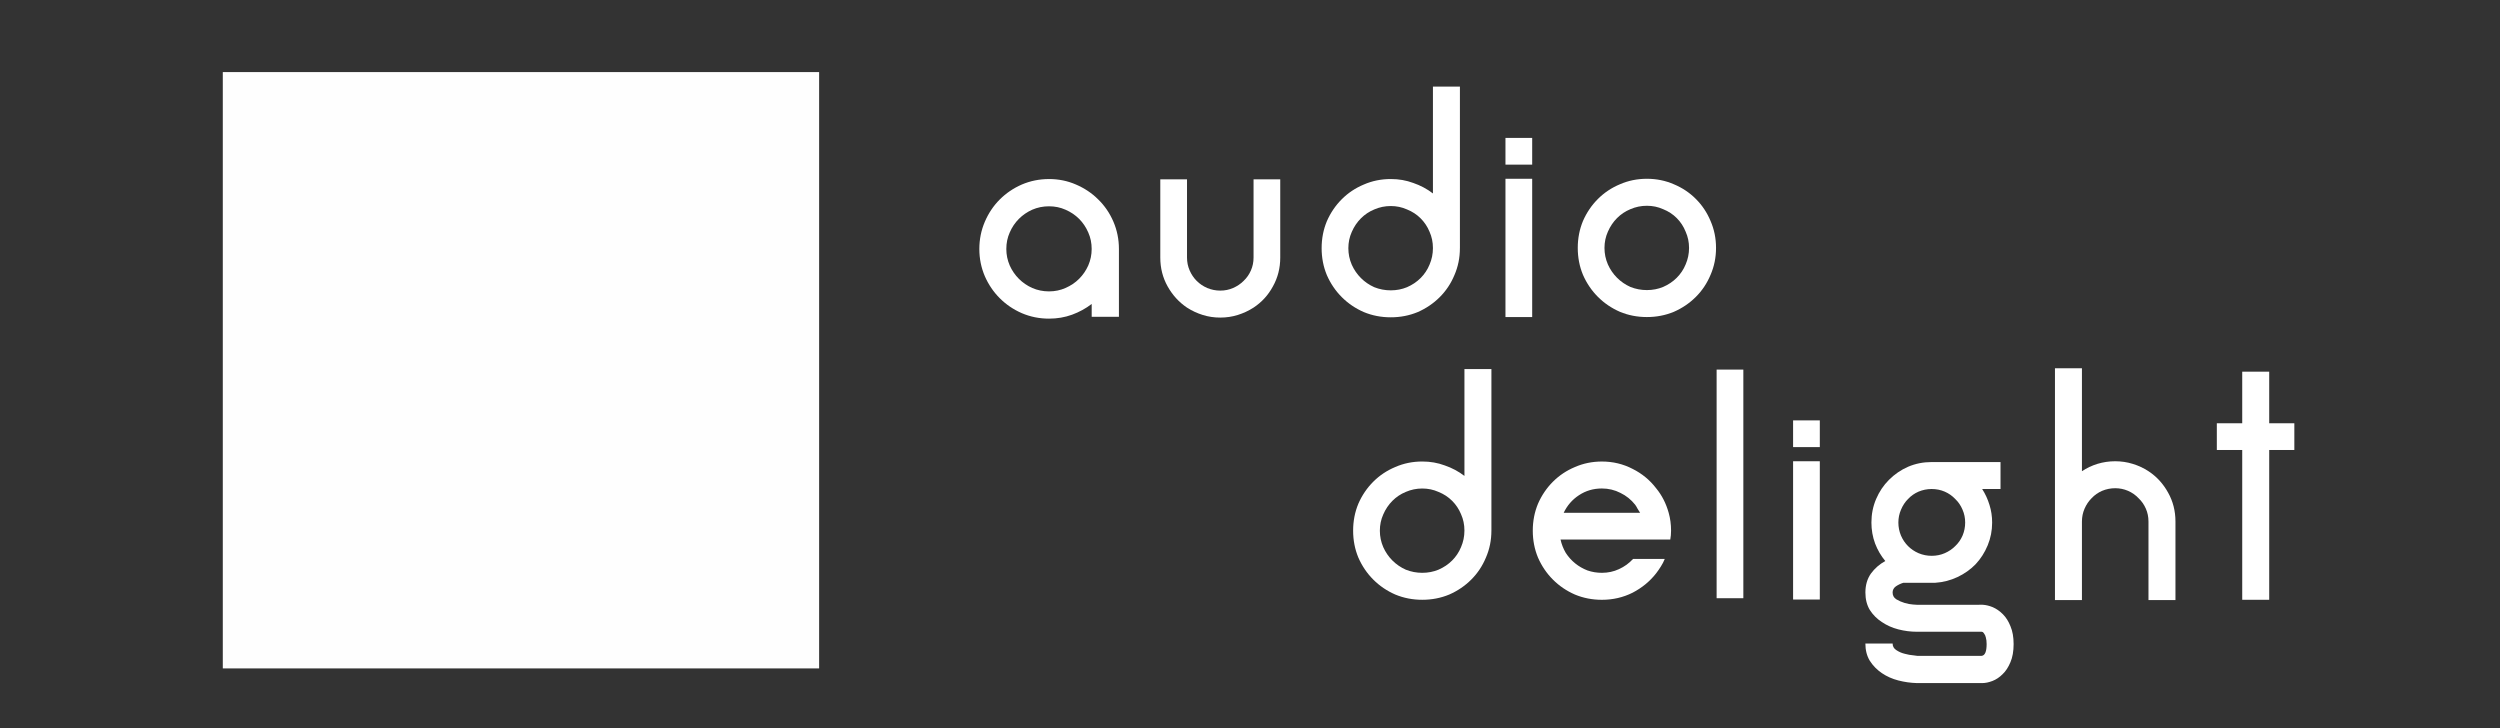 <?xml version="1.0" encoding="UTF-8" standalone="no"?>
<svg
   width="182px"
   height="53px"
   viewBox="0 0 182 53"
   version="1.1"
   id="svg8490"
   sodipodi:docname="audio-delight-logo-slider.svg"
   xml:space="preserve"
   inkscape:version="1.2.2 (b0a84865, 2022-12-01)"
   xmlns:inkscape="http://www.inkscape.org/namespaces/inkscape"
   xmlns:sodipodi="http://sodipodi.sourceforge.net/DTD/sodipodi-0.dtd"
   xmlns="http://www.w3.org/2000/svg"
   xmlns:svg="http://www.w3.org/2000/svg"
   xmlns:rdf="http://www.w3.org/1999/02/22-rdf-syntax-ns#"
   xmlns:cc="http://creativecommons.org/ns#"
   xmlns:dc="http://purl.org/dc/elements/1.1/"><rect x="0" y="0" width="182" height="53" fill="#333333" stroke="none"/><defs
     id="defs8494" /><sodipodi:namedview
     id="namedview8492"
     pagecolor="#505050"
     bordercolor="#eeeeee"
     borderopacity="1"
     inkscape:showpageshadow="0"
     inkscape:pageopacity="0"
     inkscape:pagecheckerboard="0"
     inkscape:deskcolor="#505050"
     showgrid="false"
     inkscape:zoom="2.0961923"
     inkscape:cx="76.567403"
     inkscape:cy="49.136713"
     inkscape:window-width="1261"
     inkscape:window-height="870"
     inkscape:window-x="0"
     inkscape:window-y="25"
     inkscape:window-maximized="0"
     inkscape:current-layer="svg8490" /><!-- Generator: Sketch 57.1 (83088) - https://sketch.com --><title
     id="title8462">Logo/Quer</title><desc
     id="desc8464">Created with Sketch.</desc><g
     aria-label="audio"
     id="text20914"
     style="font-size:19.065px;line-height:1.25;fill:#ffffff;stroke-width:0.477"><path
       d="m 76.367,13.034 q 1.049,0 1.964,0.4 0.934,0.4 1.621,1.087 0.705,0.686 1.106,1.621 0.4,0.934 0.4,1.983 v 4.938 h -1.983 v -0.934 q -0.648,0.496 -1.43,0.782 -0.782,0.286 -1.678,0.286 -1.049,0 -1.983,-0.4 -0.915,-0.4 -1.601,-1.087 -0.686,-0.686 -1.087,-1.601 -0.4,-0.934 -0.4,-1.983 0,-1.049 0.4,-1.983 0.4,-0.934 1.087,-1.621 0.686,-0.686 1.601,-1.087 0.934,-0.4 1.983,-0.4 z m 0,8.179 q 0.648,0 1.201,-0.248 0.572,-0.248 0.991,-0.667 0.419,-0.419 0.667,-0.972 0.248,-0.572 0.248,-1.201 0,-0.648 -0.248,-1.201 -0.248,-0.572 -0.667,-0.991 -0.419,-0.419 -0.991,-0.667 -0.553,-0.248 -1.201,-0.248 -0.648,0 -1.22,0.248 -0.553,0.248 -0.972,0.667 -0.419,0.419 -0.667,0.991 -0.248,0.553 -0.248,1.201 0,0.629 0.248,1.201 0.248,0.553 0.667,0.972 0.419,0.419 0.972,0.667 0.572,0.248 1.22,0.248 z"
       style="font-family:'Aqua Grotesque';-inkscape-font-specification:'Aqua Grotesque'"
       id="path93646" /><path
       d="m 93.202,13.053 v 5.701 q 0,1.144 -0.534,2.097 -0.515,0.953 -1.411,1.544 -0.534,0.343 -1.144,0.534 -0.61,0.191 -1.277,0.191 -0.667,0 -1.277,-0.191 -0.61,-0.191 -1.144,-0.534 -0.877,-0.591 -1.411,-1.544 -0.534,-0.953 -0.534,-2.097 v -5.701 h 1.945 v 2.059 3.641 q 0,0.496 0.191,0.934 0.191,0.439 0.515,0.763 0.324,0.324 0.763,0.515 0.458,0.191 0.953,0.191 0.496,0 0.934,-0.191 0.439,-0.191 0.763,-0.515 0.343,-0.324 0.534,-0.763 0.191,-0.439 0.191,-0.934 v -3.641 -2.059 z"
       style="font-family:'Aqua Grotesque';-inkscape-font-specification:'Aqua Grotesque'"
       id="path93648" /><path
       d="m 106.281,18.067 q 0,1.049 -0.4,1.964 -0.381,0.915 -1.068,1.601 -0.686,0.686 -1.601,1.087 -0.915,0.381 -1.964,0.381 -1.049,0 -1.964,-0.381 -0.915,-0.4 -1.601,-1.087 -0.686,-0.686 -1.087,-1.601 -0.381,-0.915 -0.381,-1.964 0,-1.049 0.381,-1.964 0.4,-0.915 1.087,-1.601 0.686,-0.686 1.601,-1.068 0.915,-0.4 1.964,-0.4 0.877,0 1.64,0.286 0.782,0.267 1.43,0.763 V 6.304 h 1.964 v 11.744 z m -5.033,3.07 q 0.629,0 1.182,-0.229 0.572,-0.248 0.991,-0.667 0.419,-0.419 0.648,-0.972 0.248,-0.572 0.248,-1.201 v -0.019 q 0,-0.629 -0.248,-1.182 -0.229,-0.553 -0.648,-0.972 -0.419,-0.419 -0.991,-0.648 -0.553,-0.248 -1.182,-0.248 -0.629,0 -1.201,0.248 -0.553,0.229 -0.972,0.648 -0.419,0.419 -0.667,0.991 -0.248,0.553 -0.248,1.182 0,0.629 0.248,1.201 0.248,0.553 0.667,0.972 0.419,0.419 0.972,0.667 0.572,0.229 1.201,0.229 z"
       style="font-family:'Aqua Grotesque';-inkscape-font-specification:'Aqua Grotesque'"
       id="path93650" /><path
       d="m 109.598,13.015 h 1.945 v 10.067 h -1.945 V 13.015 Z m 0,-1.03 v -1.945 h 1.945 v 1.945 z"
       style="font-family:'Aqua Grotesque';-inkscape-font-specification:'Aqua Grotesque'"
       id="path93652" /><path
       d="m 119.894,13.015 q 1.049,0 1.964,0.4 0.915,0.381 1.601,1.068 0.686,0.686 1.068,1.601 0.4,0.915 0.4,1.964 0,1.049 -0.4,1.964 -0.381,0.915 -1.068,1.601 -0.686,0.686 -1.601,1.087 -0.915,0.381 -1.964,0.381 -1.049,0 -1.964,-0.381 -0.915,-0.4 -1.601,-1.087 -0.686,-0.686 -1.087,-1.601 -0.381,-0.915 -0.381,-1.964 0,-1.049 0.381,-1.964 0.4,-0.915 1.087,-1.601 0.686,-0.686 1.601,-1.068 0.915,-0.4 1.964,-0.4 z m 0,8.103 q 0.629,0 1.182,-0.229 0.572,-0.248 0.991,-0.667 0.419,-0.419 0.648,-0.972 0.248,-0.572 0.248,-1.201 0,-0.629 -0.248,-1.182 -0.229,-0.572 -0.648,-0.991 -0.419,-0.419 -0.991,-0.648 -0.553,-0.248 -1.182,-0.248 -0.629,0 -1.201,0.248 -0.553,0.229 -0.972,0.648 -0.419,0.419 -0.667,0.991 -0.248,0.553 -0.248,1.182 0,0.629 0.248,1.201 0.248,0.553 0.667,0.972 0.419,0.419 0.972,0.667 0.572,0.229 1.201,0.229 z"
       style="font-family:'Aqua Grotesque';-inkscape-font-specification:'Aqua Grotesque'"
       id="path93654" /></g><rect
     style="opacity:0.993;fill:#ffffff;fill-opacity:1;stroke-width:10;stroke-linecap:round;stroke-miterlimit:100;paint-order:fill markers stroke;stop-color:#000000"
     id="rect21028"
     width="43.412"
     height="43.412"
     x="16.22"
     y="5.248" /><g
     aria-label="delight"
     id="text21032"
     style="font-size:19.065px;line-height:1.25;fill:#ffffff;stroke-width:0.477"><path
       d="m 108.574,38.631 q 0,1.049 -0.4,1.964 -0.381,0.915 -1.068,1.601 -0.686,0.686 -1.601,1.087 -0.915,0.381 -1.964,0.381 -1.049,0 -1.964,-0.381 -0.915,-0.4 -1.601,-1.087 -0.686,-0.686 -1.087,-1.601 -0.381,-0.915 -0.381,-1.964 0,-1.049 0.381,-1.964 0.4,-0.915 1.087,-1.601 0.686,-0.686 1.601,-1.068 0.915,-0.4 1.964,-0.4 0.877,0 1.64,0.286 0.782,0.267 1.43,0.763 v -7.779 h 1.964 v 11.744 z m -5.033,3.07 q 0.629,0 1.182,-0.229 0.572,-0.248 0.991,-0.667 0.419,-0.419 0.648,-0.972 0.248,-0.572 0.248,-1.201 v -0.019 q 0,-0.629 -0.248,-1.182 -0.229,-0.553 -0.648,-0.972 -0.419,-0.419 -0.991,-0.648 -0.553,-0.248 -1.182,-0.248 -0.629,0 -1.201,0.248 -0.553,0.229 -0.972,0.648 -0.419,0.419 -0.667,0.991 -0.248,0.553 -0.248,1.182 0,0.629 0.248,1.201 0.248,0.553 0.667,0.972 0.419,0.419 0.972,0.667 0.572,0.229 1.201,0.229 z"
       style="font-family:'Aqua Grotesque';-inkscape-font-specification:'Aqua Grotesque'"
       id="path93657" /><path
       d="m 117.439,39.279 h -3.832 q 0.114,0.515 0.381,0.972 0.286,0.439 0.686,0.763 0.4,0.324 0.896,0.515 0.496,0.172 1.049,0.172 0.667,0 1.239,-0.267 0.591,-0.267 1.03,-0.744 h 0.362 1.945 q -0.114,0.286 -0.286,0.553 -0.153,0.248 -0.343,0.496 -0.686,0.877 -1.716,1.411 -1.03,0.515 -2.231,0.515 -1.049,0 -1.964,-0.381 -0.915,-0.4 -1.601,-1.087 -0.686,-0.686 -1.087,-1.601 -0.381,-0.915 -0.381,-1.964 0,-1.049 0.381,-1.964 0.4,-0.915 1.087,-1.601 0.686,-0.686 1.601,-1.068 0.915,-0.4 1.964,-0.4 1.201,0 2.231,0.534 1.03,0.515 1.716,1.411 0.629,0.763 0.915,1.792 0.172,0.61 0.172,1.296 0,0.343 -0.057,0.648 h -1.983 z m -0.82,-3.718 q -0.934,0 -1.678,0.496 -0.724,0.477 -1.106,1.277 h 4.442 1.125 q -0.095,-0.153 -0.191,-0.305 -0.076,-0.153 -0.172,-0.286 -0.439,-0.553 -1.068,-0.858 -0.629,-0.324 -1.354,-0.324 z"
       style="font-family:'Aqua Grotesque';-inkscape-font-specification:'Aqua Grotesque'"
       id="path93659" /><path
       d="M 124.97,43.55 V 26.906 h 1.945 v 16.644 h -1.945 z"
       style="font-family:'Aqua Grotesque';-inkscape-font-specification:'Aqua Grotesque'"
       id="path93661" /><path
       d="m 130.537,33.579 h 1.945 v 10.067 h -1.945 v -10.067 z m 0,-1.03 v -1.945 h 1.945 v 1.945 z"
       style="font-family:'Aqua Grotesque';-inkscape-font-specification:'Aqua Grotesque'"
       id="path93663" /><path
       d="m 144.341,44.027 q 0.343,0.019 0.724,0.172 0.4,0.172 0.744,0.515 0.343,0.343 0.553,0.877 0.229,0.534 0.229,1.296 0,0.782 -0.229,1.316 -0.229,0.553 -0.572,0.877 -0.343,0.343 -0.744,0.496 -0.4,0.153 -0.744,0.153 h -4.747 q -0.686,-0.019 -1.354,-0.191 -0.667,-0.172 -1.201,-0.534 -0.534,-0.362 -0.877,-0.896 -0.324,-0.534 -0.324,-1.258 h 1.983 q 0,0.305 0.267,0.477 0.286,0.191 0.61,0.267 0.343,0.095 0.629,0.114 0.286,0.038 0.286,0.038 h 4.69 q 0.362,-0.038 0.362,-0.858 0,-0.286 -0.057,-0.477 -0.038,-0.172 -0.114,-0.267 -0.057,-0.095 -0.114,-0.133 -0.057,-0.019 -0.076,-0.019 h -4.709 q -0.686,0 -1.354,-0.172 -0.667,-0.172 -1.201,-0.534 -0.534,-0.343 -0.877,-0.877 -0.324,-0.534 -0.324,-1.277 0,-0.801 0.4,-1.373 0.419,-0.572 1.049,-0.915 -0.477,-0.572 -0.744,-1.277 -0.267,-0.724 -0.267,-1.525 0,-0.915 0.343,-1.716 0.343,-0.801 0.934,-1.392 0.61,-0.61 1.392,-0.953 0.801,-0.343 1.716,-0.343 h 0.076 4.938 v 1.964 h -1.335 q 0.343,0.534 0.534,1.163 0.191,0.61 0.191,1.277 0,0.877 -0.324,1.659 -0.324,0.782 -0.877,1.373 -0.553,0.572 -1.316,0.934 -0.763,0.362 -1.621,0.419 h -0.267 -2.059 q -0.305,0.095 -0.553,0.267 -0.229,0.172 -0.229,0.439 0,0.324 0.267,0.496 0.286,0.172 0.61,0.267 0.324,0.095 0.61,0.114 0.286,0.019 0.286,0.019 z m -3.718,-8.427 q -0.496,0 -0.953,0.191 -0.439,0.191 -0.763,0.534 -0.324,0.324 -0.515,0.782 -0.191,0.439 -0.191,0.934 0,0.496 0.191,0.953 0.191,0.439 0.515,0.763 0.324,0.324 0.763,0.515 0.458,0.191 0.953,0.191 0.515,0 0.953,-0.191 0.439,-0.191 0.763,-0.515 0.343,-0.324 0.534,-0.763 0.191,-0.458 0.191,-0.953 0,-0.496 -0.191,-0.934 -0.191,-0.458 -0.534,-0.782 -0.324,-0.343 -0.763,-0.534 -0.439,-0.191 -0.953,-0.191 z"
       style="font-family:'Aqua Grotesque';-inkscape-font-specification:'Aqua Grotesque'"
       id="path93665" /><path
       d="m 156.409,34.303 q 0.896,0.591 1.43,1.563 0.534,0.953 0.534,2.097 v 5.72 h -1.964 V 41.624 37.964 q 0,-0.496 -0.191,-0.934 -0.191,-0.439 -0.534,-0.763 -0.324,-0.343 -0.763,-0.534 -0.439,-0.191 -0.934,-0.191 -0.496,0 -0.953,0.191 -0.439,0.191 -0.763,0.534 -0.324,0.324 -0.515,0.763 -0.191,0.439 -0.191,0.934 v 3.661 2.059 h -1.964 v -5.72 -11.153 h 1.964 v 7.493 q 0.515,-0.343 1.125,-0.534 0.629,-0.191 1.296,-0.191 0.667,0 1.277,0.191 0.629,0.191 1.144,0.534 z"
       style="font-family:'Aqua Grotesque';-inkscape-font-specification:'Aqua Grotesque'"
       id="path93667" /><path
       d="m 167.028,30.814 v 1.945 h -1.83 v 10.905 h -1.964 V 32.759 h -1.849 v -1.945 h 1.849 v -3.756 h 1.964 v 3.756 h 1.83 z"
       style="font-family:'Aqua Grotesque';-inkscape-font-specification:'Aqua Grotesque'"
       id="path93669" /></g></svg>
